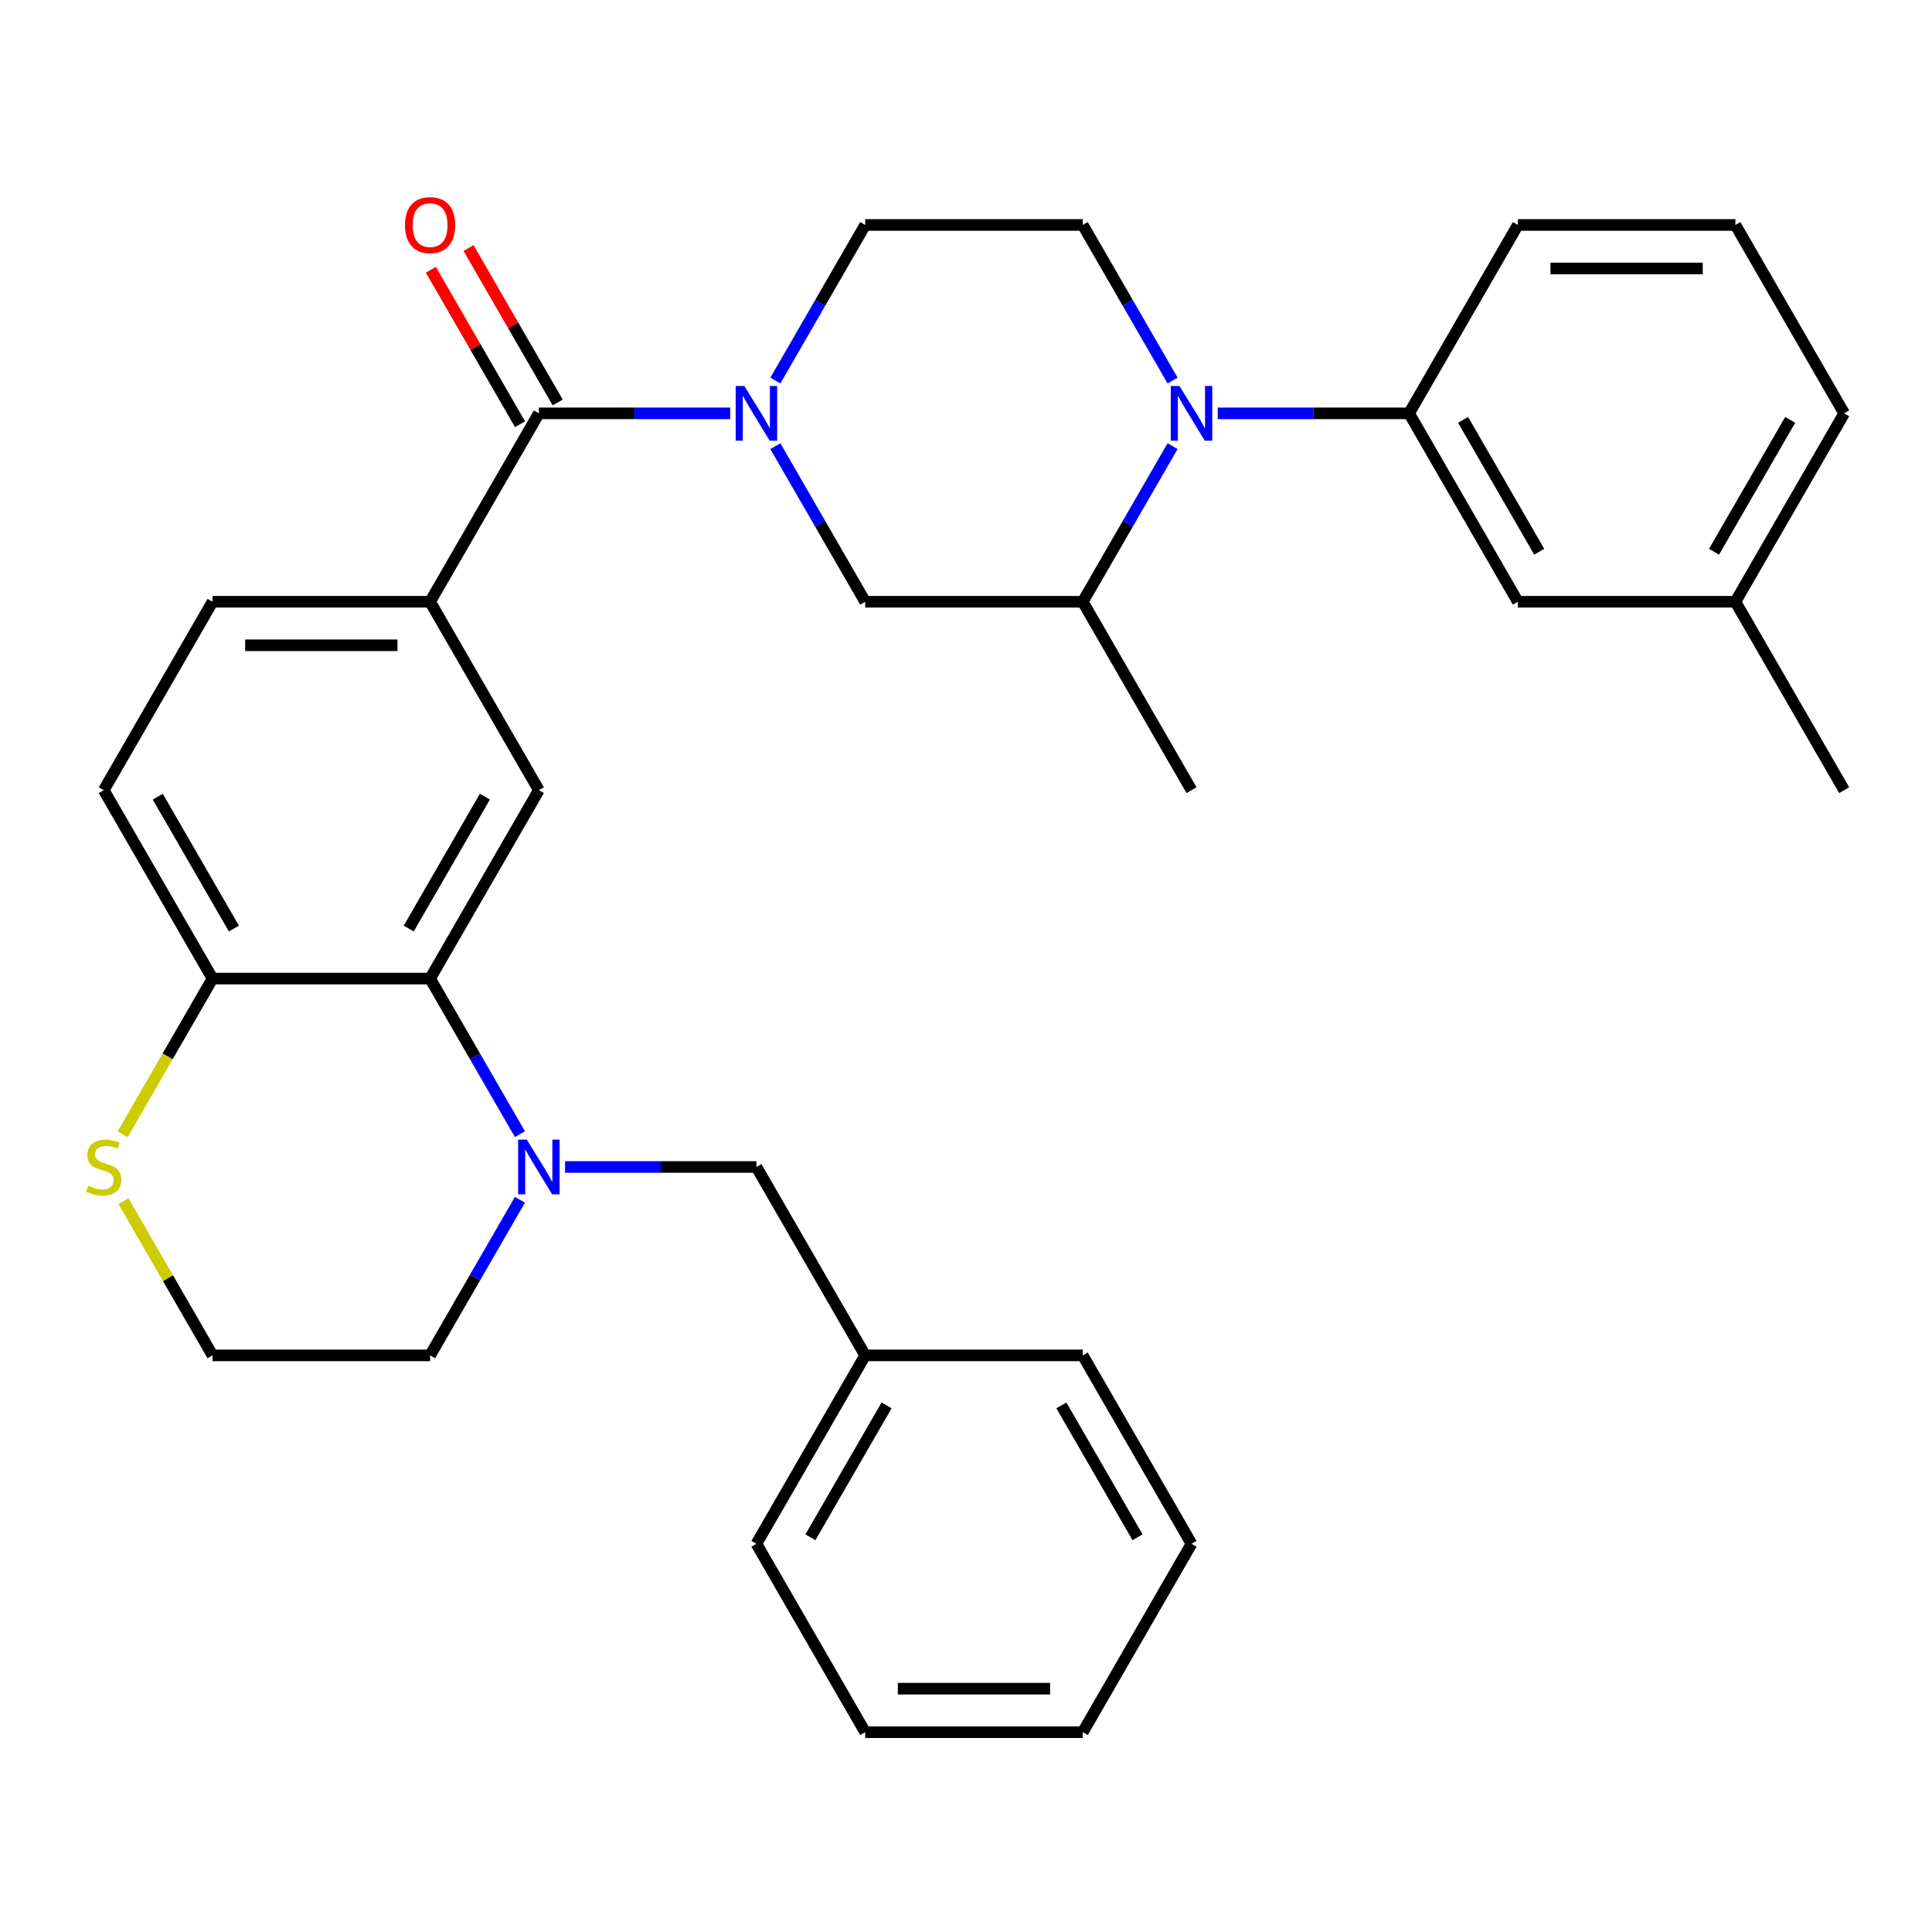 <?xml version='1.0' encoding='iso-8859-1'?>
<svg version='1.1' baseProfile='full'
              xmlns='http://www.w3.org/2000/svg'
                      xmlns:rdkit='http://www.rdkit.org/xml'
                      xmlns:xlink='http://www.w3.org/1999/xlink'
                  xml:space='preserve'
width='1000px' height='1000px' viewBox='0 0 1000 1000'>
<!-- END OF HEADER -->
<rect style='opacity:1.0;fill:#FFFFFF;stroke:none' width='1000' height='1000' x='0' y='0'> </rect>
<path class='bond-2' d='M 377.967,213.953 L 328.442,213.953' style='fill:none;fill-rule:evenodd;stroke:#0000FF;stroke-width:6px;stroke-linecap:butt;stroke-linejoin:miter;stroke-opacity:1' />
<path class='bond-2' d='M 328.442,213.953 L 278.918,213.953' style='fill:none;fill-rule:evenodd;stroke:#000000;stroke-width:6px;stroke-linecap:butt;stroke-linejoin:miter;stroke-opacity:1' />
<path class='bond-8' d='M 401.323,230.928 L 424.574,271.2' style='fill:none;fill-rule:evenodd;stroke:#0000FF;stroke-width:6px;stroke-linecap:butt;stroke-linejoin:miter;stroke-opacity:1' />
<path class='bond-8' d='M 424.574,271.2 L 447.825,311.472' style='fill:none;fill-rule:evenodd;stroke:#000000;stroke-width:6px;stroke-linecap:butt;stroke-linejoin:miter;stroke-opacity:1' />
<path class='bond-11' d='M 401.323,196.978 L 424.574,156.706' style='fill:none;fill-rule:evenodd;stroke:#0000FF;stroke-width:6px;stroke-linecap:butt;stroke-linejoin:miter;stroke-opacity:1' />
<path class='bond-11' d='M 424.574,156.706 L 447.825,116.435' style='fill:none;fill-rule:evenodd;stroke:#000000;stroke-width:6px;stroke-linecap:butt;stroke-linejoin:miter;stroke-opacity:1' />
<path class='bond-0' d='M 606.931,196.978 L 583.68,156.706' style='fill:none;fill-rule:evenodd;stroke:#0000FF;stroke-width:6px;stroke-linecap:butt;stroke-linejoin:miter;stroke-opacity:1' />
<path class='bond-0' d='M 583.68,156.706 L 560.429,116.435' style='fill:none;fill-rule:evenodd;stroke:#000000;stroke-width:6px;stroke-linecap:butt;stroke-linejoin:miter;stroke-opacity:1' />
<path class='bond-6' d='M 630.287,213.953 L 679.811,213.953' style='fill:none;fill-rule:evenodd;stroke:#0000FF;stroke-width:6px;stroke-linecap:butt;stroke-linejoin:miter;stroke-opacity:1' />
<path class='bond-6' d='M 679.811,213.953 L 729.336,213.953' style='fill:none;fill-rule:evenodd;stroke:#000000;stroke-width:6px;stroke-linecap:butt;stroke-linejoin:miter;stroke-opacity:1' />
<path class='bond-32' d='M 606.931,230.928 L 583.68,271.2' style='fill:none;fill-rule:evenodd;stroke:#0000FF;stroke-width:6px;stroke-linecap:butt;stroke-linejoin:miter;stroke-opacity:1' />
<path class='bond-32' d='M 583.68,271.2 L 560.429,311.472' style='fill:none;fill-rule:evenodd;stroke:#000000;stroke-width:6px;stroke-linecap:butt;stroke-linejoin:miter;stroke-opacity:1' />
<path class='bond-1' d='M 269.117,587.052 L 245.866,546.78' style='fill:none;fill-rule:evenodd;stroke:#0000FF;stroke-width:6px;stroke-linecap:butt;stroke-linejoin:miter;stroke-opacity:1' />
<path class='bond-1' d='M 245.866,546.78 L 222.615,506.509' style='fill:none;fill-rule:evenodd;stroke:#000000;stroke-width:6px;stroke-linecap:butt;stroke-linejoin:miter;stroke-opacity:1' />
<path class='bond-12' d='M 292.473,604.027 L 341.998,604.027' style='fill:none;fill-rule:evenodd;stroke:#0000FF;stroke-width:6px;stroke-linecap:butt;stroke-linejoin:miter;stroke-opacity:1' />
<path class='bond-12' d='M 341.998,604.027 L 391.522,604.027' style='fill:none;fill-rule:evenodd;stroke:#000000;stroke-width:6px;stroke-linecap:butt;stroke-linejoin:miter;stroke-opacity:1' />
<path class='bond-18' d='M 269.117,621.002 L 245.866,661.274' style='fill:none;fill-rule:evenodd;stroke:#0000FF;stroke-width:6px;stroke-linecap:butt;stroke-linejoin:miter;stroke-opacity:1' />
<path class='bond-18' d='M 245.866,661.274 L 222.615,701.545' style='fill:none;fill-rule:evenodd;stroke:#000000;stroke-width:6px;stroke-linecap:butt;stroke-linejoin:miter;stroke-opacity:1' />
<path class='bond-4' d='M 278.918,213.953 L 222.615,311.472' style='fill:none;fill-rule:evenodd;stroke:#000000;stroke-width:6px;stroke-linecap:butt;stroke-linejoin:miter;stroke-opacity:1' />
<path class='bond-14' d='M 288.67,208.323 L 265.592,168.351' style='fill:none;fill-rule:evenodd;stroke:#000000;stroke-width:6px;stroke-linecap:butt;stroke-linejoin:miter;stroke-opacity:1' />
<path class='bond-14' d='M 265.592,168.351 L 242.514,128.38' style='fill:none;fill-rule:evenodd;stroke:#FF0000;stroke-width:6px;stroke-linecap:butt;stroke-linejoin:miter;stroke-opacity:1' />
<path class='bond-14' d='M 269.166,219.583 L 246.088,179.612' style='fill:none;fill-rule:evenodd;stroke:#000000;stroke-width:6px;stroke-linecap:butt;stroke-linejoin:miter;stroke-opacity:1' />
<path class='bond-14' d='M 246.088,179.612 L 223.011,139.64' style='fill:none;fill-rule:evenodd;stroke:#FF0000;stroke-width:6px;stroke-linecap:butt;stroke-linejoin:miter;stroke-opacity:1' />
<path class='bond-3' d='M 222.615,506.509 L 278.918,408.99' style='fill:none;fill-rule:evenodd;stroke:#000000;stroke-width:6px;stroke-linecap:butt;stroke-linejoin:miter;stroke-opacity:1' />
<path class='bond-3' d='M 211.557,480.62 L 250.969,412.357' style='fill:none;fill-rule:evenodd;stroke:#000000;stroke-width:6px;stroke-linecap:butt;stroke-linejoin:miter;stroke-opacity:1' />
<path class='bond-33' d='M 222.615,506.509 L 110.011,506.509' style='fill:none;fill-rule:evenodd;stroke:#000000;stroke-width:6px;stroke-linecap:butt;stroke-linejoin:miter;stroke-opacity:1' />
<path class='bond-5' d='M 222.615,311.472 L 278.918,408.99' style='fill:none;fill-rule:evenodd;stroke:#000000;stroke-width:6px;stroke-linecap:butt;stroke-linejoin:miter;stroke-opacity:1' />
<path class='bond-16' d='M 222.615,311.472 L 110.011,311.472' style='fill:none;fill-rule:evenodd;stroke:#000000;stroke-width:6px;stroke-linecap:butt;stroke-linejoin:miter;stroke-opacity:1' />
<path class='bond-16' d='M 205.725,333.993 L 126.901,333.993' style='fill:none;fill-rule:evenodd;stroke:#000000;stroke-width:6px;stroke-linecap:butt;stroke-linejoin:miter;stroke-opacity:1' />
<path class='bond-15' d='M 729.336,213.953 L 785.639,311.472' style='fill:none;fill-rule:evenodd;stroke:#000000;stroke-width:6px;stroke-linecap:butt;stroke-linejoin:miter;stroke-opacity:1' />
<path class='bond-15' d='M 757.285,217.32 L 796.697,285.583' style='fill:none;fill-rule:evenodd;stroke:#000000;stroke-width:6px;stroke-linecap:butt;stroke-linejoin:miter;stroke-opacity:1' />
<path class='bond-22' d='M 729.336,213.953 L 785.639,116.435' style='fill:none;fill-rule:evenodd;stroke:#000000;stroke-width:6px;stroke-linecap:butt;stroke-linejoin:miter;stroke-opacity:1' />
<path class='bond-7' d='M 560.429,311.472 L 447.825,311.472' style='fill:none;fill-rule:evenodd;stroke:#000000;stroke-width:6px;stroke-linecap:butt;stroke-linejoin:miter;stroke-opacity:1' />
<path class='bond-23' d='M 560.429,311.472 L 616.732,408.99' style='fill:none;fill-rule:evenodd;stroke:#000000;stroke-width:6px;stroke-linecap:butt;stroke-linejoin:miter;stroke-opacity:1' />
<path class='bond-9' d='M 560.429,116.435 L 447.825,116.435' style='fill:none;fill-rule:evenodd;stroke:#000000;stroke-width:6px;stroke-linecap:butt;stroke-linejoin:miter;stroke-opacity:1' />
<path class='bond-10' d='M 110.011,506.509 L 53.708,408.99' style='fill:none;fill-rule:evenodd;stroke:#000000;stroke-width:6px;stroke-linecap:butt;stroke-linejoin:miter;stroke-opacity:1' />
<path class='bond-10' d='M 121.069,480.62 L 81.657,412.357' style='fill:none;fill-rule:evenodd;stroke:#000000;stroke-width:6px;stroke-linecap:butt;stroke-linejoin:miter;stroke-opacity:1' />
<path class='bond-13' d='M 110.011,506.509 L 86.748,546.8' style='fill:none;fill-rule:evenodd;stroke:#000000;stroke-width:6px;stroke-linecap:butt;stroke-linejoin:miter;stroke-opacity:1' />
<path class='bond-13' d='M 86.748,546.8 L 63.486,587.092' style='fill:none;fill-rule:evenodd;stroke:#CCCC00;stroke-width:6px;stroke-linecap:butt;stroke-linejoin:miter;stroke-opacity:1' />
<path class='bond-20' d='M 391.522,604.027 L 447.825,701.545' style='fill:none;fill-rule:evenodd;stroke:#000000;stroke-width:6px;stroke-linecap:butt;stroke-linejoin:miter;stroke-opacity:1' />
<path class='bond-19' d='M 63.925,621.722 L 86.968,661.634' style='fill:none;fill-rule:evenodd;stroke:#CCCC00;stroke-width:6px;stroke-linecap:butt;stroke-linejoin:miter;stroke-opacity:1' />
<path class='bond-19' d='M 86.968,661.634 L 110.011,701.545' style='fill:none;fill-rule:evenodd;stroke:#000000;stroke-width:6px;stroke-linecap:butt;stroke-linejoin:miter;stroke-opacity:1' />
<path class='bond-21' d='M 785.639,311.472 L 898.243,311.472' style='fill:none;fill-rule:evenodd;stroke:#000000;stroke-width:6px;stroke-linecap:butt;stroke-linejoin:miter;stroke-opacity:1' />
<path class='bond-17' d='M 110.011,311.472 L 53.708,408.99' style='fill:none;fill-rule:evenodd;stroke:#000000;stroke-width:6px;stroke-linecap:butt;stroke-linejoin:miter;stroke-opacity:1' />
<path class='bond-35' d='M 222.615,701.545 L 110.011,701.545' style='fill:none;fill-rule:evenodd;stroke:#000000;stroke-width:6px;stroke-linecap:butt;stroke-linejoin:miter;stroke-opacity:1' />
<path class='bond-27' d='M 447.825,701.545 L 391.522,799.064' style='fill:none;fill-rule:evenodd;stroke:#000000;stroke-width:6px;stroke-linecap:butt;stroke-linejoin:miter;stroke-opacity:1' />
<path class='bond-27' d='M 458.883,727.434 L 419.471,795.697' style='fill:none;fill-rule:evenodd;stroke:#000000;stroke-width:6px;stroke-linecap:butt;stroke-linejoin:miter;stroke-opacity:1' />
<path class='bond-28' d='M 447.825,701.545 L 560.429,701.545' style='fill:none;fill-rule:evenodd;stroke:#000000;stroke-width:6px;stroke-linecap:butt;stroke-linejoin:miter;stroke-opacity:1' />
<path class='bond-26' d='M 898.243,311.472 L 954.545,408.99' style='fill:none;fill-rule:evenodd;stroke:#000000;stroke-width:6px;stroke-linecap:butt;stroke-linejoin:miter;stroke-opacity:1' />
<path class='bond-34' d='M 898.243,311.472 L 954.545,213.953' style='fill:none;fill-rule:evenodd;stroke:#000000;stroke-width:6px;stroke-linecap:butt;stroke-linejoin:miter;stroke-opacity:1' />
<path class='bond-34' d='M 887.185,285.583 L 926.596,217.32' style='fill:none;fill-rule:evenodd;stroke:#000000;stroke-width:6px;stroke-linecap:butt;stroke-linejoin:miter;stroke-opacity:1' />
<path class='bond-24' d='M 785.639,116.435 L 898.243,116.435' style='fill:none;fill-rule:evenodd;stroke:#000000;stroke-width:6px;stroke-linecap:butt;stroke-linejoin:miter;stroke-opacity:1' />
<path class='bond-24' d='M 802.529,138.956 L 881.352,138.956' style='fill:none;fill-rule:evenodd;stroke:#000000;stroke-width:6px;stroke-linecap:butt;stroke-linejoin:miter;stroke-opacity:1' />
<path class='bond-25' d='M 898.243,116.435 L 954.545,213.953' style='fill:none;fill-rule:evenodd;stroke:#000000;stroke-width:6px;stroke-linecap:butt;stroke-linejoin:miter;stroke-opacity:1' />
<path class='bond-30' d='M 391.522,799.064 L 447.825,896.582' style='fill:none;fill-rule:evenodd;stroke:#000000;stroke-width:6px;stroke-linecap:butt;stroke-linejoin:miter;stroke-opacity:1' />
<path class='bond-29' d='M 560.429,701.545 L 616.732,799.064' style='fill:none;fill-rule:evenodd;stroke:#000000;stroke-width:6px;stroke-linecap:butt;stroke-linejoin:miter;stroke-opacity:1' />
<path class='bond-29' d='M 549.371,727.434 L 588.783,795.697' style='fill:none;fill-rule:evenodd;stroke:#000000;stroke-width:6px;stroke-linecap:butt;stroke-linejoin:miter;stroke-opacity:1' />
<path class='bond-31' d='M 616.732,799.064 L 560.429,896.582' style='fill:none;fill-rule:evenodd;stroke:#000000;stroke-width:6px;stroke-linecap:butt;stroke-linejoin:miter;stroke-opacity:1' />
<path class='bond-36' d='M 447.825,896.582 L 560.429,896.582' style='fill:none;fill-rule:evenodd;stroke:#000000;stroke-width:6px;stroke-linecap:butt;stroke-linejoin:miter;stroke-opacity:1' />
<path class='bond-36' d='M 464.715,874.062 L 543.539,874.062' style='fill:none;fill-rule:evenodd;stroke:#000000;stroke-width:6px;stroke-linecap:butt;stroke-linejoin:miter;stroke-opacity:1' />
<path  class='atom-0' d='M 385.262 199.793
L 394.542 214.793
Q 395.462 216.273, 396.942 218.953
Q 398.422 221.633, 398.502 221.793
L 398.502 199.793
L 402.262 199.793
L 402.262 228.113
L 398.382 228.113
L 388.422 211.713
Q 387.262 209.793, 386.022 207.593
Q 384.822 205.393, 384.462 204.713
L 384.462 228.113
L 380.782 228.113
L 380.782 199.793
L 385.262 199.793
' fill='#0000FF'/>
<path  class='atom-1' d='M 610.472 199.793
L 619.752 214.793
Q 620.672 216.273, 622.152 218.953
Q 623.632 221.633, 623.712 221.793
L 623.712 199.793
L 627.472 199.793
L 627.472 228.113
L 623.592 228.113
L 613.632 211.713
Q 612.472 209.793, 611.232 207.593
Q 610.032 205.393, 609.672 204.713
L 609.672 228.113
L 605.992 228.113
L 605.992 199.793
L 610.472 199.793
' fill='#0000FF'/>
<path  class='atom-2' d='M 272.658 589.867
L 281.938 604.867
Q 282.858 606.347, 284.338 609.027
Q 285.818 611.707, 285.898 611.867
L 285.898 589.867
L 289.658 589.867
L 289.658 618.187
L 285.778 618.187
L 275.818 601.787
Q 274.658 599.867, 273.418 597.667
Q 272.218 595.467, 271.858 594.787
L 271.858 618.187
L 268.178 618.187
L 268.178 589.867
L 272.658 589.867
' fill='#0000FF'/>
<path  class='atom-14' d='M 45.708 613.747
Q 46.028 613.867, 47.348 614.427
Q 48.668 614.987, 50.108 615.347
Q 51.588 615.667, 53.028 615.667
Q 55.708 615.667, 57.268 614.387
Q 58.828 613.067, 58.828 610.787
Q 58.828 609.227, 58.028 608.267
Q 57.268 607.307, 56.068 606.787
Q 54.868 606.267, 52.868 605.667
Q 50.348 604.907, 48.828 604.187
Q 47.348 603.467, 46.268 601.947
Q 45.228 600.427, 45.228 597.867
Q 45.228 594.307, 47.628 592.107
Q 50.068 589.907, 54.868 589.907
Q 58.148 589.907, 61.868 591.467
L 60.948 594.547
Q 57.548 593.147, 54.988 593.147
Q 52.228 593.147, 50.708 594.307
Q 49.188 595.427, 49.228 597.387
Q 49.228 598.907, 49.988 599.827
Q 50.788 600.747, 51.908 601.267
Q 53.068 601.787, 54.988 602.387
Q 57.548 603.187, 59.068 603.987
Q 60.588 604.787, 61.668 606.427
Q 62.788 608.027, 62.788 610.787
Q 62.788 614.707, 60.148 616.827
Q 57.548 618.907, 53.188 618.907
Q 50.668 618.907, 48.748 618.347
Q 46.868 617.827, 44.628 616.907
L 45.708 613.747
' fill='#CCCC00'/>
<path  class='atom-15' d='M 209.615 116.515
Q 209.615 109.715, 212.975 105.915
Q 216.335 102.115, 222.615 102.115
Q 228.895 102.115, 232.255 105.915
Q 235.615 109.715, 235.615 116.515
Q 235.615 123.395, 232.215 127.315
Q 228.815 131.195, 222.615 131.195
Q 216.375 131.195, 212.975 127.315
Q 209.615 123.435, 209.615 116.515
M 222.615 127.995
Q 226.935 127.995, 229.255 125.115
Q 231.615 122.195, 231.615 116.515
Q 231.615 110.955, 229.255 108.155
Q 226.935 105.315, 222.615 105.315
Q 218.295 105.315, 215.935 108.115
Q 213.615 110.915, 213.615 116.515
Q 213.615 122.235, 215.935 125.115
Q 218.295 127.995, 222.615 127.995
' fill='#FF0000'/>
</svg>
